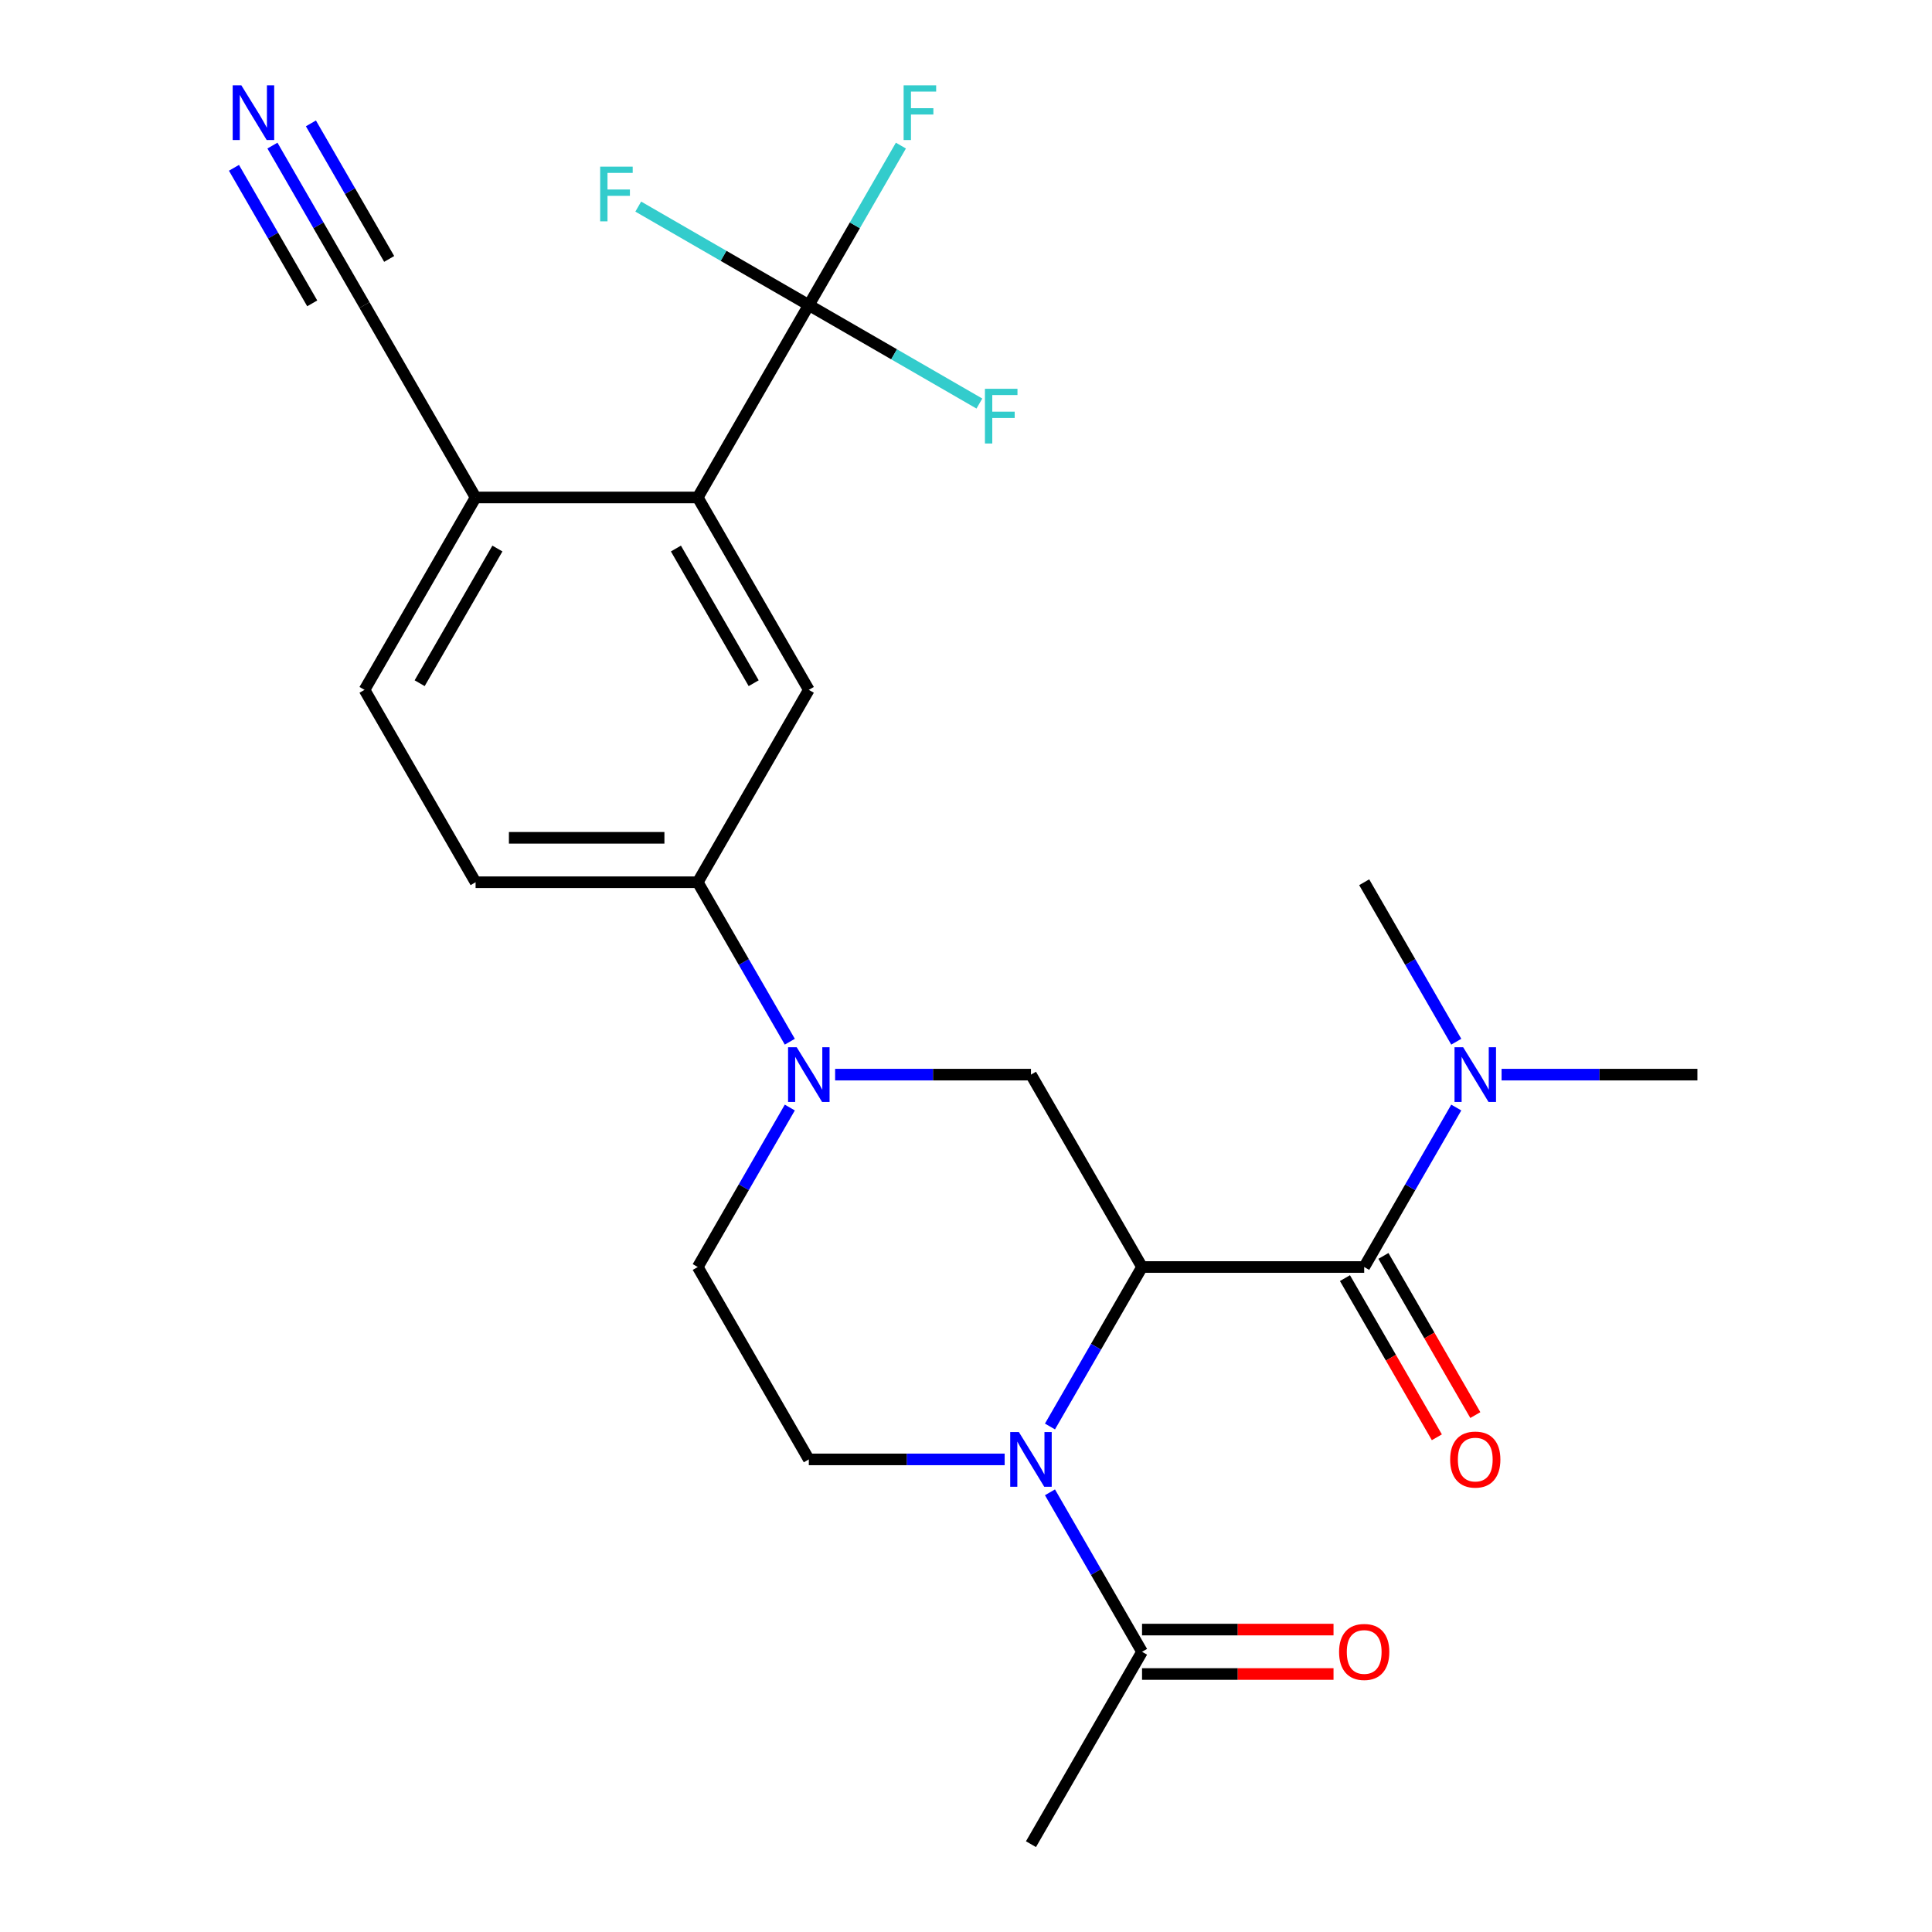 <?xml version='1.0' encoding='iso-8859-1'?>
<svg version='1.1' baseProfile='full'
              xmlns='http://www.w3.org/2000/svg'
                      xmlns:rdkit='http://www.rdkit.org/xml'
                      xmlns:xlink='http://www.w3.org/1999/xlink'
                  xml:space='preserve'
width='1000px' height='1000px' viewBox='0 0 1000 1000'>
<!-- END OF HEADER -->
<rect style='opacity:1.0;fill:#FFFFFF;stroke:none' width='1000' height='1000' x='0' y='0'> </rect>
<path class='bond-0' d='M 591.12,655.805 L 567.291,697.078' style='fill:none;fill-rule:evenodd;stroke:#000000;stroke-width:6px;stroke-linecap:butt;stroke-linejoin:miter;stroke-opacity:1' />
<path class='bond-0' d='M 567.291,697.078 L 543.462,738.351' style='fill:none;fill-rule:evenodd;stroke:#0000FF;stroke-width:6px;stroke-linecap:butt;stroke-linejoin:miter;stroke-opacity:1' />
<path class='bond-1' d='M 591.12,655.805 L 706.105,655.805' style='fill:none;fill-rule:evenodd;stroke:#000000;stroke-width:6px;stroke-linecap:butt;stroke-linejoin:miter;stroke-opacity:1' />
<path class='bond-3' d='M 591.12,655.805 L 533.627,556.225' style='fill:none;fill-rule:evenodd;stroke:#000000;stroke-width:6px;stroke-linecap:butt;stroke-linejoin:miter;stroke-opacity:1' />
<path class='bond-6' d='M 543.462,772.42 L 567.291,813.693' style='fill:none;fill-rule:evenodd;stroke:#0000FF;stroke-width:6px;stroke-linecap:butt;stroke-linejoin:miter;stroke-opacity:1' />
<path class='bond-6' d='M 567.291,813.693 L 591.12,854.965' style='fill:none;fill-rule:evenodd;stroke:#000000;stroke-width:6px;stroke-linecap:butt;stroke-linejoin:miter;stroke-opacity:1' />
<path class='bond-9' d='M 520.013,755.385 L 469.327,755.385' style='fill:none;fill-rule:evenodd;stroke:#0000FF;stroke-width:6px;stroke-linecap:butt;stroke-linejoin:miter;stroke-opacity:1' />
<path class='bond-9' d='M 469.327,755.385 L 418.642,755.385' style='fill:none;fill-rule:evenodd;stroke:#000000;stroke-width:6px;stroke-linecap:butt;stroke-linejoin:miter;stroke-opacity:1' />
<path class='bond-13' d='M 706.105,655.805 L 729.934,614.532' style='fill:none;fill-rule:evenodd;stroke:#000000;stroke-width:6px;stroke-linecap:butt;stroke-linejoin:miter;stroke-opacity:1' />
<path class='bond-13' d='M 729.934,614.532 L 753.763,573.26' style='fill:none;fill-rule:evenodd;stroke:#0000FF;stroke-width:6px;stroke-linecap:butt;stroke-linejoin:miter;stroke-opacity:1' />
<path class='bond-15' d='M 696.147,661.554 L 719.93,702.747' style='fill:none;fill-rule:evenodd;stroke:#000000;stroke-width:6px;stroke-linecap:butt;stroke-linejoin:miter;stroke-opacity:1' />
<path class='bond-15' d='M 719.93,702.747 L 743.712,743.94' style='fill:none;fill-rule:evenodd;stroke:#FF0000;stroke-width:6px;stroke-linecap:butt;stroke-linejoin:miter;stroke-opacity:1' />
<path class='bond-15' d='M 716.063,650.056 L 739.846,691.249' style='fill:none;fill-rule:evenodd;stroke:#000000;stroke-width:6px;stroke-linecap:butt;stroke-linejoin:miter;stroke-opacity:1' />
<path class='bond-15' d='M 739.846,691.249 L 763.628,732.441' style='fill:none;fill-rule:evenodd;stroke:#FF0000;stroke-width:6px;stroke-linecap:butt;stroke-linejoin:miter;stroke-opacity:1' />
<path class='bond-2' d='M 432.257,556.225 L 482.942,556.225' style='fill:none;fill-rule:evenodd;stroke:#0000FF;stroke-width:6px;stroke-linecap:butt;stroke-linejoin:miter;stroke-opacity:1' />
<path class='bond-2' d='M 482.942,556.225 L 533.627,556.225' style='fill:none;fill-rule:evenodd;stroke:#000000;stroke-width:6px;stroke-linecap:butt;stroke-linejoin:miter;stroke-opacity:1' />
<path class='bond-8' d='M 408.807,539.191 L 384.978,497.918' style='fill:none;fill-rule:evenodd;stroke:#0000FF;stroke-width:6px;stroke-linecap:butt;stroke-linejoin:miter;stroke-opacity:1' />
<path class='bond-8' d='M 384.978,497.918 L 361.149,456.645' style='fill:none;fill-rule:evenodd;stroke:#000000;stroke-width:6px;stroke-linecap:butt;stroke-linejoin:miter;stroke-opacity:1' />
<path class='bond-14' d='M 408.807,573.26 L 384.978,614.532' style='fill:none;fill-rule:evenodd;stroke:#0000FF;stroke-width:6px;stroke-linecap:butt;stroke-linejoin:miter;stroke-opacity:1' />
<path class='bond-14' d='M 384.978,614.532 L 361.149,655.805' style='fill:none;fill-rule:evenodd;stroke:#000000;stroke-width:6px;stroke-linecap:butt;stroke-linejoin:miter;stroke-opacity:1' />
<path class='bond-4' d='M 418.642,157.905 L 361.149,257.485' style='fill:none;fill-rule:evenodd;stroke:#000000;stroke-width:6px;stroke-linecap:butt;stroke-linejoin:miter;stroke-opacity:1' />
<path class='bond-19' d='M 418.642,157.905 L 442.471,116.632' style='fill:none;fill-rule:evenodd;stroke:#000000;stroke-width:6px;stroke-linecap:butt;stroke-linejoin:miter;stroke-opacity:1' />
<path class='bond-19' d='M 442.471,116.632 L 466.3,75.359' style='fill:none;fill-rule:evenodd;stroke:#33CCCC;stroke-width:6px;stroke-linecap:butt;stroke-linejoin:miter;stroke-opacity:1' />
<path class='bond-20' d='M 418.642,157.905 L 462.785,183.391' style='fill:none;fill-rule:evenodd;stroke:#000000;stroke-width:6px;stroke-linecap:butt;stroke-linejoin:miter;stroke-opacity:1' />
<path class='bond-20' d='M 462.785,183.391 L 506.927,208.876' style='fill:none;fill-rule:evenodd;stroke:#33CCCC;stroke-width:6px;stroke-linecap:butt;stroke-linejoin:miter;stroke-opacity:1' />
<path class='bond-21' d='M 418.642,157.905 L 374.499,132.419' style='fill:none;fill-rule:evenodd;stroke:#000000;stroke-width:6px;stroke-linecap:butt;stroke-linejoin:miter;stroke-opacity:1' />
<path class='bond-21' d='M 374.499,132.419 L 330.357,106.933' style='fill:none;fill-rule:evenodd;stroke:#33CCCC;stroke-width:6px;stroke-linecap:butt;stroke-linejoin:miter;stroke-opacity:1' />
<path class='bond-5' d='M 361.149,257.485 L 418.642,357.065' style='fill:none;fill-rule:evenodd;stroke:#000000;stroke-width:6px;stroke-linecap:butt;stroke-linejoin:miter;stroke-opacity:1' />
<path class='bond-5' d='M 349.857,283.92 L 390.102,353.626' style='fill:none;fill-rule:evenodd;stroke:#000000;stroke-width:6px;stroke-linecap:butt;stroke-linejoin:miter;stroke-opacity:1' />
<path class='bond-26' d='M 361.149,257.485 L 246.164,257.485' style='fill:none;fill-rule:evenodd;stroke:#000000;stroke-width:6px;stroke-linecap:butt;stroke-linejoin:miter;stroke-opacity:1' />
<path class='bond-16' d='M 591.12,866.464 L 640.675,866.464' style='fill:none;fill-rule:evenodd;stroke:#000000;stroke-width:6px;stroke-linecap:butt;stroke-linejoin:miter;stroke-opacity:1' />
<path class='bond-16' d='M 640.675,866.464 L 690.23,866.464' style='fill:none;fill-rule:evenodd;stroke:#FF0000;stroke-width:6px;stroke-linecap:butt;stroke-linejoin:miter;stroke-opacity:1' />
<path class='bond-16' d='M 591.12,843.467 L 640.675,843.467' style='fill:none;fill-rule:evenodd;stroke:#000000;stroke-width:6px;stroke-linecap:butt;stroke-linejoin:miter;stroke-opacity:1' />
<path class='bond-16' d='M 640.675,843.467 L 690.23,843.467' style='fill:none;fill-rule:evenodd;stroke:#FF0000;stroke-width:6px;stroke-linecap:butt;stroke-linejoin:miter;stroke-opacity:1' />
<path class='bond-22' d='M 591.12,854.965 L 533.627,954.545' style='fill:none;fill-rule:evenodd;stroke:#000000;stroke-width:6px;stroke-linecap:butt;stroke-linejoin:miter;stroke-opacity:1' />
<path class='bond-7' d='M 418.642,357.065 L 361.149,456.645' style='fill:none;fill-rule:evenodd;stroke:#000000;stroke-width:6px;stroke-linecap:butt;stroke-linejoin:miter;stroke-opacity:1' />
<path class='bond-17' d='M 361.149,456.645 L 246.164,456.645' style='fill:none;fill-rule:evenodd;stroke:#000000;stroke-width:6px;stroke-linecap:butt;stroke-linejoin:miter;stroke-opacity:1' />
<path class='bond-17' d='M 343.902,433.648 L 263.412,433.648' style='fill:none;fill-rule:evenodd;stroke:#000000;stroke-width:6px;stroke-linecap:butt;stroke-linejoin:miter;stroke-opacity:1' />
<path class='bond-25' d='M 418.642,755.385 L 361.149,655.805' style='fill:none;fill-rule:evenodd;stroke:#000000;stroke-width:6px;stroke-linecap:butt;stroke-linejoin:miter;stroke-opacity:1' />
<path class='bond-10' d='M 141.014,75.359 L 164.843,116.632' style='fill:none;fill-rule:evenodd;stroke:#0000FF;stroke-width:6px;stroke-linecap:butt;stroke-linejoin:miter;stroke-opacity:1' />
<path class='bond-10' d='M 164.843,116.632 L 188.672,157.905' style='fill:none;fill-rule:evenodd;stroke:#000000;stroke-width:6px;stroke-linecap:butt;stroke-linejoin:miter;stroke-opacity:1' />
<path class='bond-10' d='M 121.098,86.858 L 141.352,121.94' style='fill:none;fill-rule:evenodd;stroke:#0000FF;stroke-width:6px;stroke-linecap:butt;stroke-linejoin:miter;stroke-opacity:1' />
<path class='bond-10' d='M 141.352,121.94 L 161.607,157.022' style='fill:none;fill-rule:evenodd;stroke:#000000;stroke-width:6px;stroke-linecap:butt;stroke-linejoin:miter;stroke-opacity:1' />
<path class='bond-10' d='M 160.93,63.861 L 181.185,98.943' style='fill:none;fill-rule:evenodd;stroke:#0000FF;stroke-width:6px;stroke-linecap:butt;stroke-linejoin:miter;stroke-opacity:1' />
<path class='bond-10' d='M 181.185,98.943 L 201.439,134.024' style='fill:none;fill-rule:evenodd;stroke:#000000;stroke-width:6px;stroke-linecap:butt;stroke-linejoin:miter;stroke-opacity:1' />
<path class='bond-11' d='M 188.672,157.905 L 246.164,257.485' style='fill:none;fill-rule:evenodd;stroke:#000000;stroke-width:6px;stroke-linecap:butt;stroke-linejoin:miter;stroke-opacity:1' />
<path class='bond-12' d='M 246.164,257.485 L 188.672,357.065' style='fill:none;fill-rule:evenodd;stroke:#000000;stroke-width:6px;stroke-linecap:butt;stroke-linejoin:miter;stroke-opacity:1' />
<path class='bond-12' d='M 257.456,283.92 L 217.212,353.626' style='fill:none;fill-rule:evenodd;stroke:#000000;stroke-width:6px;stroke-linecap:butt;stroke-linejoin:miter;stroke-opacity:1' />
<path class='bond-23' d='M 753.763,539.191 L 729.934,497.918' style='fill:none;fill-rule:evenodd;stroke:#0000FF;stroke-width:6px;stroke-linecap:butt;stroke-linejoin:miter;stroke-opacity:1' />
<path class='bond-23' d='M 729.934,497.918 L 706.105,456.645' style='fill:none;fill-rule:evenodd;stroke:#000000;stroke-width:6px;stroke-linecap:butt;stroke-linejoin:miter;stroke-opacity:1' />
<path class='bond-24' d='M 777.212,556.225 L 827.897,556.225' style='fill:none;fill-rule:evenodd;stroke:#0000FF;stroke-width:6px;stroke-linecap:butt;stroke-linejoin:miter;stroke-opacity:1' />
<path class='bond-24' d='M 827.897,556.225 L 878.583,556.225' style='fill:none;fill-rule:evenodd;stroke:#000000;stroke-width:6px;stroke-linecap:butt;stroke-linejoin:miter;stroke-opacity:1' />
<path class='bond-18' d='M 246.164,456.645 L 188.672,357.065' style='fill:none;fill-rule:evenodd;stroke:#000000;stroke-width:6px;stroke-linecap:butt;stroke-linejoin:miter;stroke-opacity:1' />
<path  class='atom-1' d='M 527.367 741.225
L 536.647 756.225
Q 537.567 757.705, 539.047 760.385
Q 540.527 763.065, 540.607 763.225
L 540.607 741.225
L 544.367 741.225
L 544.367 769.545
L 540.487 769.545
L 530.527 753.145
Q 529.367 751.225, 528.127 749.025
Q 526.927 746.825, 526.567 746.145
L 526.567 769.545
L 522.887 769.545
L 522.887 741.225
L 527.367 741.225
' fill='#0000FF'/>
<path  class='atom-3' d='M 412.382 542.065
L 421.662 557.065
Q 422.582 558.545, 424.062 561.225
Q 425.542 563.905, 425.622 564.065
L 425.622 542.065
L 429.382 542.065
L 429.382 570.385
L 425.502 570.385
L 415.542 553.985
Q 414.382 552.065, 413.142 549.865
Q 411.942 547.665, 411.582 546.985
L 411.582 570.385
L 407.902 570.385
L 407.902 542.065
L 412.382 542.065
' fill='#0000FF'/>
<path  class='atom-11' d='M 124.919 44.165
L 134.199 59.165
Q 135.119 60.645, 136.599 63.325
Q 138.079 66.005, 138.159 66.165
L 138.159 44.165
L 141.919 44.165
L 141.919 72.485
L 138.039 72.485
L 128.079 56.085
Q 126.919 54.165, 125.679 51.965
Q 124.479 49.765, 124.119 49.085
L 124.119 72.485
L 120.439 72.485
L 120.439 44.165
L 124.919 44.165
' fill='#0000FF'/>
<path  class='atom-14' d='M 757.337 542.065
L 766.617 557.065
Q 767.537 558.545, 769.017 561.225
Q 770.497 563.905, 770.577 564.065
L 770.577 542.065
L 774.337 542.065
L 774.337 570.385
L 770.457 570.385
L 760.497 553.985
Q 759.337 552.065, 758.097 549.865
Q 756.897 547.665, 756.537 546.985
L 756.537 570.385
L 752.857 570.385
L 752.857 542.065
L 757.337 542.065
' fill='#0000FF'/>
<path  class='atom-16' d='M 750.597 755.465
Q 750.597 748.665, 753.957 744.865
Q 757.317 741.065, 763.597 741.065
Q 769.877 741.065, 773.237 744.865
Q 776.597 748.665, 776.597 755.465
Q 776.597 762.345, 773.197 766.265
Q 769.797 770.145, 763.597 770.145
Q 757.357 770.145, 753.957 766.265
Q 750.597 762.385, 750.597 755.465
M 763.597 766.945
Q 767.917 766.945, 770.237 764.065
Q 772.597 761.145, 772.597 755.465
Q 772.597 749.905, 770.237 747.105
Q 767.917 744.265, 763.597 744.265
Q 759.277 744.265, 756.917 747.065
Q 754.597 749.865, 754.597 755.465
Q 754.597 761.185, 756.917 764.065
Q 759.277 766.945, 763.597 766.945
' fill='#FF0000'/>
<path  class='atom-17' d='M 693.105 855.045
Q 693.105 848.245, 696.465 844.445
Q 699.825 840.645, 706.105 840.645
Q 712.385 840.645, 715.745 844.445
Q 719.105 848.245, 719.105 855.045
Q 719.105 861.925, 715.705 865.845
Q 712.305 869.725, 706.105 869.725
Q 699.865 869.725, 696.465 865.845
Q 693.105 861.965, 693.105 855.045
M 706.105 866.525
Q 710.425 866.525, 712.745 863.645
Q 715.105 860.725, 715.105 855.045
Q 715.105 849.485, 712.745 846.685
Q 710.425 843.845, 706.105 843.845
Q 701.785 843.845, 699.425 846.645
Q 697.105 849.445, 697.105 855.045
Q 697.105 860.765, 699.425 863.645
Q 701.785 866.525, 706.105 866.525
' fill='#FF0000'/>
<path  class='atom-20' d='M 467.715 44.165
L 484.555 44.165
L 484.555 47.405
L 471.515 47.405
L 471.515 56.005
L 483.115 56.005
L 483.115 59.285
L 471.515 59.285
L 471.515 72.485
L 467.715 72.485
L 467.715 44.165
' fill='#33CCCC'/>
<path  class='atom-21' d='M 509.802 201.237
L 526.642 201.237
L 526.642 204.477
L 513.602 204.477
L 513.602 213.077
L 525.202 213.077
L 525.202 216.357
L 513.602 216.357
L 513.602 229.557
L 509.802 229.557
L 509.802 201.237
' fill='#33CCCC'/>
<path  class='atom-22' d='M 310.642 86.252
L 327.482 86.252
L 327.482 89.492
L 314.442 89.492
L 314.442 98.092
L 326.042 98.092
L 326.042 101.372
L 314.442 101.372
L 314.442 114.572
L 310.642 114.572
L 310.642 86.252
' fill='#33CCCC'/>
</svg>
